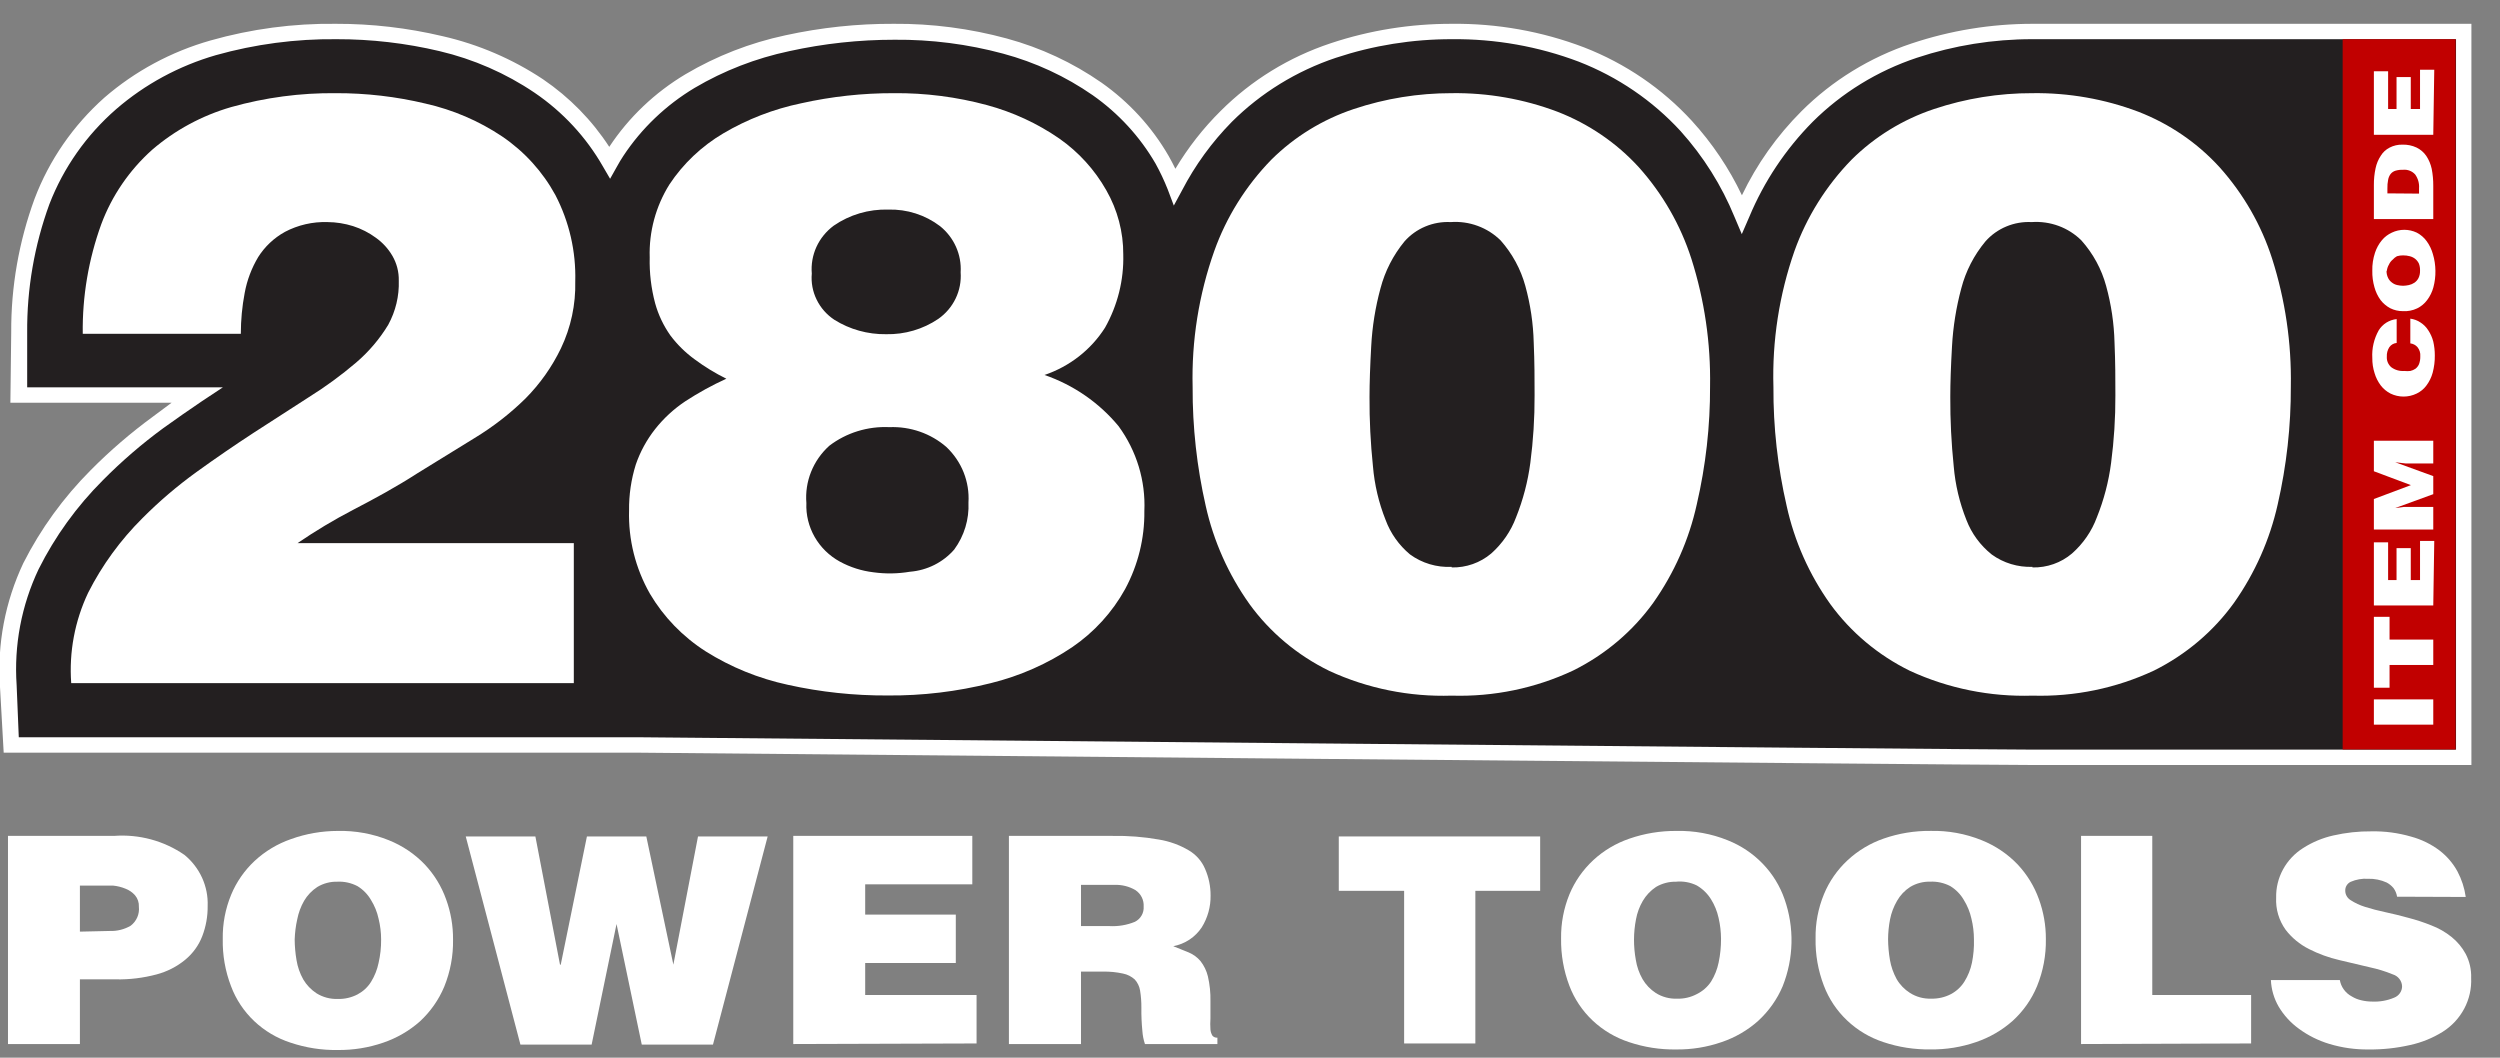 <svg width="78" height="33" viewBox="0 0 78 33" fill="none" xmlns="http://www.w3.org/2000/svg">
<rect x="0" y="0" width="78" height="33" fill="#808080" stroke="none"/>
<path d="M63.414 0.985C62.159 0.982 60.913 1.183 59.725 1.578C58.461 1.998 57.315 2.701 56.38 3.63C55.51 4.505 54.82 5.534 54.344 6.66C53.931 5.651 53.342 4.72 52.602 3.907C51.698 2.936 50.576 2.182 49.323 1.703C48.035 1.212 46.662 0.968 45.279 0.985C44.023 0.983 42.776 1.183 41.587 1.578C40.329 2.001 39.19 2.703 38.259 3.63C37.611 4.278 37.066 5.016 36.641 5.82C36.531 5.533 36.398 5.253 36.246 4.985C35.743 4.112 35.05 3.357 34.215 2.773C33.345 2.165 32.372 1.71 31.34 1.431C30.214 1.131 29.05 0.985 27.883 0.998C26.762 0.993 25.644 1.113 24.55 1.353C23.479 1.581 22.453 1.98 21.516 2.534C20.589 3.088 19.802 3.839 19.214 4.729C19.138 4.842 19.072 4.959 19.005 5.076C18.46 4.128 17.7 3.314 16.783 2.695C15.858 2.074 14.823 1.626 13.73 1.374C12.666 1.118 11.574 0.987 10.478 0.985C9.188 0.972 7.904 1.142 6.665 1.491C5.474 1.831 4.374 2.422 3.444 3.223C2.498 4.066 1.774 5.119 1.333 6.292C0.853 7.603 0.612 8.986 0.622 10.379L0.595 12.331H6.163C5.754 12.604 5.35 12.885 4.95 13.197C4.266 13.693 3.626 14.243 3.035 14.842C2.201 15.678 1.507 16.636 0.978 17.682C0.424 18.845 0.177 20.125 0.258 21.405L0.351 23.253H19.903C19.903 23.253 61.614 23.638 63.449 23.638H76.873V0.985H63.414Z" fill="#231F20"/>
<path d="M77.108 23.868H63.413C61.609 23.868 20.311 23.487 19.866 23.483H0.115L-0.001 21.418C-0.091 20.096 0.16 18.773 0.728 17.569C1.269 16.502 1.978 15.523 2.83 14.669C3.431 14.063 4.08 13.504 4.772 12.998L5.354 12.565H0.324L0.35 10.37C0.342 8.95 0.589 7.539 1.079 6.201C1.536 4.995 2.283 3.913 3.257 3.046C4.212 2.219 5.344 1.61 6.571 1.262C7.84 0.902 9.156 0.727 10.477 0.743C11.598 0.74 12.716 0.87 13.806 1.128C14.928 1.384 15.991 1.841 16.943 2.474C17.769 3.036 18.471 3.753 19.009 4.582C19.617 3.661 20.431 2.886 21.391 2.314C22.352 1.746 23.403 1.337 24.501 1.102C25.612 0.859 26.748 0.738 27.887 0.743C29.078 0.734 30.264 0.889 31.411 1.201C32.47 1.489 33.471 1.955 34.366 2.578C35.227 3.184 35.943 3.966 36.463 4.868C36.538 4.998 36.605 5.132 36.672 5.266C37.064 4.61 37.538 4.003 38.085 3.461C39.043 2.504 40.22 1.78 41.52 1.349C42.734 0.945 44.009 0.741 45.292 0.743C46.706 0.727 48.109 0.977 49.425 1.479C50.713 1.98 51.864 2.765 52.788 3.773C53.422 4.468 53.947 5.25 54.348 6.093C54.812 5.123 55.44 4.237 56.206 3.47C57.165 2.513 58.341 1.79 59.64 1.357C60.855 0.951 62.129 0.743 63.413 0.743H77.108V23.868ZM0.586 23.002H19.88C20.302 23.002 61.613 23.388 63.426 23.388H76.628V1.223H63.413C62.186 1.221 60.966 1.417 59.805 1.803C58.577 2.212 57.465 2.896 56.557 3.799C55.707 4.658 55.035 5.668 54.575 6.773L54.344 7.305L54.117 6.769C53.716 5.789 53.147 4.882 52.433 4.089C51.56 3.138 50.472 2.397 49.256 1.924C47.997 1.448 46.656 1.21 45.306 1.223C44.072 1.22 42.847 1.416 41.68 1.803C40.454 2.213 39.343 2.897 38.436 3.799C37.812 4.433 37.288 5.154 36.881 5.937L36.623 6.414L36.432 5.907C36.323 5.633 36.197 5.365 36.054 5.106C35.567 4.265 34.898 3.537 34.095 2.972C33.247 2.383 32.299 1.943 31.295 1.673C30.193 1.376 29.053 1.23 27.909 1.24C26.806 1.239 25.706 1.358 24.63 1.595C23.585 1.816 22.585 2.203 21.671 2.743C20.777 3.279 20.017 4.004 19.449 4.864C19.382 4.968 19.311 5.08 19.249 5.197L19.035 5.578L18.813 5.197C18.291 4.282 17.562 3.494 16.68 2.894C15.782 2.286 14.775 1.846 13.712 1.595C12.661 1.346 11.582 1.221 10.499 1.223C9.227 1.21 7.959 1.377 6.736 1.721C5.585 2.054 4.523 2.628 3.625 3.405C2.695 4.215 1.98 5.233 1.541 6.37C1.072 7.655 0.838 9.011 0.848 10.375V12.085H6.954L6.3 12.518C5.9 12.786 5.496 13.072 5.096 13.357C4.425 13.849 3.795 14.392 3.212 14.981C2.395 15.797 1.717 16.735 1.204 17.76C0.669 18.89 0.434 20.133 0.519 21.375L0.586 23.002Z" fill="white"/>
<path d="M2.222 21.314C2.151 20.345 2.333 19.374 2.751 18.492C3.185 17.635 3.757 16.85 4.444 16.167C4.965 15.643 5.53 15.161 6.132 14.726C6.725 14.298 7.317 13.892 7.91 13.505L9.629 12.396C10.149 12.072 10.644 11.71 11.109 11.314C11.506 10.975 11.845 10.576 12.113 10.133C12.344 9.709 12.458 9.235 12.442 8.756C12.448 8.485 12.379 8.217 12.242 7.981C12.113 7.76 11.938 7.568 11.727 7.418C11.512 7.26 11.271 7.137 11.016 7.055C10.759 6.974 10.49 6.931 10.22 6.929C9.756 6.914 9.296 7.02 8.887 7.236C8.547 7.425 8.261 7.695 8.056 8.02C7.849 8.366 7.706 8.746 7.634 9.141C7.554 9.561 7.514 9.987 7.514 10.414H2.582C2.566 9.25 2.762 8.092 3.16 6.994C3.49 6.108 4.034 5.312 4.746 4.674C5.46 4.059 6.303 3.604 7.216 3.34C8.276 3.042 9.375 2.896 10.478 2.907C11.421 2.904 12.361 3.013 13.277 3.232C14.133 3.425 14.944 3.773 15.668 4.258C16.364 4.731 16.933 5.359 17.33 6.089C17.762 6.923 17.974 7.848 17.948 8.782C17.965 9.5 17.813 10.212 17.503 10.864C17.225 11.442 16.852 11.972 16.397 12.431C15.919 12.901 15.387 13.315 14.81 13.665L13.033 14.76C12.362 15.193 11.7 15.552 11.025 15.903C10.423 16.216 9.841 16.565 9.283 16.946H17.903V21.314H2.222Z" fill="white"/>
<path d="M22.662 11.816C22.313 11.644 21.982 11.441 21.671 11.21C21.383 11 21.128 10.749 20.916 10.466C20.7 10.159 20.539 9.82 20.44 9.461C20.316 8.995 20.259 8.514 20.271 8.033C20.245 7.232 20.458 6.441 20.885 5.756C21.314 5.108 21.888 4.563 22.564 4.163C23.315 3.719 24.137 3.402 24.995 3.223C25.944 3.011 26.914 2.905 27.888 2.907C28.869 2.898 29.848 3.024 30.794 3.279C31.602 3.497 32.366 3.85 33.051 4.323C33.657 4.748 34.157 5.3 34.517 5.937C34.868 6.55 35.05 7.24 35.046 7.942C35.066 8.738 34.87 9.525 34.477 10.223C34.04 10.912 33.373 11.433 32.589 11.699C33.496 12.013 34.296 12.566 34.9 13.297C35.463 14.068 35.746 15 35.704 15.946C35.714 16.793 35.508 17.629 35.104 18.379C34.706 19.101 34.14 19.722 33.451 20.193C32.681 20.711 31.821 21.091 30.914 21.314C29.861 21.578 28.779 21.708 27.692 21.699C26.646 21.704 25.602 21.593 24.582 21.366C23.67 21.169 22.802 20.816 22.018 20.323C21.3 19.864 20.703 19.247 20.276 18.522C19.825 17.728 19.601 16.831 19.627 15.925C19.621 15.441 19.692 14.959 19.836 14.496C19.973 14.096 20.177 13.722 20.44 13.388C20.704 13.053 21.021 12.761 21.378 12.522C21.787 12.255 22.216 12.019 22.662 11.816ZM28.394 17.838C28.929 17.794 29.425 17.545 29.772 17.145C30.085 16.718 30.241 16.202 30.216 15.678C30.236 15.358 30.184 15.038 30.066 14.739C29.947 14.44 29.763 14.17 29.527 13.946C29.04 13.523 28.402 13.301 27.75 13.327C27.073 13.295 26.408 13.501 25.875 13.907C25.624 14.133 25.43 14.411 25.306 14.721C25.182 15.031 25.132 15.364 25.159 15.695C25.143 16.064 25.233 16.43 25.417 16.752C25.601 17.074 25.873 17.341 26.203 17.522C26.526 17.698 26.881 17.811 27.248 17.855C27.627 17.908 28.012 17.902 28.39 17.838H28.394ZM27.648 10.427C28.228 10.439 28.797 10.273 29.274 9.95C29.508 9.786 29.695 9.566 29.817 9.311C29.939 9.057 29.992 8.776 29.972 8.496C29.989 8.223 29.939 7.95 29.827 7.7C29.715 7.449 29.544 7.228 29.327 7.054C28.867 6.705 28.297 6.523 27.714 6.539C27.106 6.522 26.509 6.698 26.012 7.041C25.779 7.214 25.593 7.441 25.473 7.703C25.354 7.964 25.304 8.25 25.328 8.535C25.303 8.814 25.355 9.095 25.479 9.348C25.602 9.602 25.792 9.818 26.03 9.976C26.512 10.279 27.075 10.435 27.648 10.427Z" fill="white"/>
<path d="M37.21 12.076C37.174 10.632 37.403 9.194 37.886 7.829C38.265 6.769 38.871 5.8 39.663 4.985C40.384 4.268 41.266 3.726 42.24 3.401C43.223 3.073 44.255 2.906 45.293 2.907C46.422 2.892 47.542 3.089 48.595 3.487C49.567 3.864 50.436 4.457 51.132 5.219C51.876 6.05 52.434 7.023 52.772 8.076C53.181 9.364 53.377 10.706 53.354 12.054C53.359 13.292 53.22 14.527 52.94 15.734C52.698 16.835 52.236 17.879 51.581 18.808C50.938 19.7 50.081 20.425 49.083 20.92C47.903 21.474 46.603 21.743 45.293 21.704C43.976 21.746 42.667 21.482 41.476 20.933C40.482 20.448 39.625 19.731 38.983 18.846C38.327 17.923 37.863 16.883 37.619 15.786C37.342 14.568 37.204 13.323 37.21 12.076ZM45.293 17.704C45.744 17.714 46.183 17.559 46.524 17.271C46.873 16.961 47.14 16.573 47.301 16.141C47.52 15.595 47.669 15.025 47.746 14.444C47.838 13.743 47.882 13.038 47.879 12.331C47.879 11.851 47.879 11.301 47.852 10.686C47.837 10.089 47.749 9.497 47.59 8.92C47.447 8.398 47.184 7.914 46.822 7.504C46.62 7.304 46.377 7.148 46.107 7.049C45.838 6.949 45.549 6.908 45.262 6.929C44.991 6.915 44.72 6.962 44.47 7.067C44.221 7.171 43.999 7.33 43.822 7.53C43.467 7.962 43.211 8.462 43.071 8.998C42.911 9.587 42.814 10.19 42.782 10.799C42.747 11.428 42.729 11.956 42.729 12.383C42.725 13.106 42.761 13.829 42.836 14.548C42.884 15.122 43.017 15.686 43.231 16.223C43.385 16.639 43.646 17.009 43.991 17.297C44.365 17.571 44.826 17.709 45.293 17.686V17.704Z" fill="white"/>
<path d="M55.331 12.076C55.289 10.633 55.511 9.195 55.988 7.829C56.368 6.769 56.974 5.8 57.766 4.985C58.486 4.268 59.369 3.726 60.343 3.401C61.331 3.071 62.369 2.904 63.413 2.907C64.543 2.892 65.666 3.089 66.719 3.487C67.691 3.864 68.558 4.457 69.252 5.219C69.996 6.05 70.555 7.023 70.892 8.076C71.301 9.364 71.498 10.706 71.474 12.054C71.479 13.292 71.341 14.526 71.065 15.734C70.819 16.835 70.356 17.879 69.701 18.808C69.059 19.699 68.203 20.424 67.208 20.92C66.026 21.473 64.725 21.742 63.413 21.704C62.096 21.745 60.788 21.481 59.596 20.933C58.603 20.447 57.747 19.73 57.104 18.846C56.447 17.924 55.985 16.884 55.744 15.786C55.463 14.568 55.324 13.324 55.331 12.076ZM63.413 17.704C63.865 17.714 64.304 17.56 64.644 17.271C64.995 16.962 65.262 16.574 65.422 16.141C65.642 15.595 65.791 15.025 65.866 14.444C65.958 13.743 66.003 13.037 66 12.331C66 11.851 66 11.301 65.973 10.686C65.958 10.089 65.87 9.497 65.711 8.92C65.569 8.397 65.306 7.913 64.942 7.504C64.742 7.304 64.498 7.148 64.23 7.049C63.961 6.95 63.673 6.909 63.387 6.929C63.116 6.915 62.845 6.962 62.595 7.067C62.346 7.171 62.124 7.33 61.947 7.53C61.589 7.96 61.331 8.461 61.192 8.998C61.033 9.587 60.937 10.191 60.903 10.799C60.867 11.428 60.849 11.956 60.849 12.383C60.846 13.106 60.882 13.829 60.956 14.548C61.004 15.122 61.138 15.686 61.352 16.223C61.513 16.644 61.786 17.016 62.143 17.301C62.509 17.566 62.957 17.702 63.413 17.686V17.704Z" fill="white"/>
<path d="M76.615 1.223H73.091V23.383H76.615V1.223Z" fill="#C10000"/>
<path d="M75.918 22.609H74.065V21.821H75.918V22.609Z" fill="white"/>
<path d="M74.065 21.457V19.245H74.554V19.955H75.918V20.747H74.554V21.457H74.065Z" fill="white"/>
<path d="M75.918 18.89H74.065V16.92H74.509V18.098H74.772V17.102H75.216V18.098H75.505V16.877H75.949L75.918 18.89Z" fill="white"/>
<path d="M75.918 16.521H74.065V15.569L75.22 15.136L74.065 14.703V13.751H75.918V14.461H75.354H75.065L74.731 14.422L75.918 14.855V15.418L74.731 15.851L75.002 15.816H75.291H75.918V16.521Z" fill="white"/>
<path d="M74.776 10.7C74.731 10.704 74.687 10.718 74.648 10.74C74.609 10.763 74.575 10.793 74.549 10.829C74.491 10.918 74.463 11.023 74.469 11.128C74.465 11.19 74.475 11.251 74.499 11.308C74.523 11.365 74.56 11.416 74.607 11.457C74.722 11.543 74.866 11.585 75.011 11.574C75.075 11.581 75.139 11.581 75.202 11.574C75.26 11.561 75.314 11.538 75.362 11.505C75.411 11.467 75.449 11.418 75.473 11.362C75.502 11.283 75.516 11.199 75.513 11.115C75.522 11.012 75.49 10.91 75.424 10.829C75.368 10.765 75.288 10.724 75.202 10.713V9.942C75.317 9.957 75.427 9.998 75.522 10.063C75.619 10.126 75.701 10.209 75.762 10.306C75.833 10.413 75.886 10.532 75.918 10.656C75.95 10.798 75.967 10.944 75.966 11.089C75.969 11.27 75.946 11.451 75.9 11.626C75.861 11.771 75.795 11.907 75.704 12.028C75.625 12.136 75.52 12.222 75.398 12.28C75.272 12.341 75.132 12.373 74.991 12.373C74.85 12.373 74.711 12.341 74.585 12.28C74.464 12.218 74.359 12.13 74.278 12.024C74.192 11.909 74.127 11.78 74.087 11.643C74.038 11.491 74.014 11.331 74.016 11.171C73.998 10.87 74.068 10.57 74.216 10.306C74.275 10.209 74.357 10.127 74.454 10.066C74.551 10.006 74.661 9.967 74.776 9.955V10.7Z" fill="white"/>
<path d="M74.016 8.448C74.011 8.257 74.04 8.067 74.1 7.885C74.147 7.742 74.22 7.608 74.318 7.491C74.401 7.392 74.506 7.313 74.625 7.258C74.746 7.2 74.879 7.17 75.014 7.17C75.148 7.17 75.281 7.2 75.403 7.258C75.526 7.322 75.633 7.414 75.713 7.526C75.801 7.647 75.865 7.782 75.905 7.924C75.957 8.094 75.983 8.271 75.985 8.448C75.988 8.622 75.967 8.795 75.922 8.963C75.884 9.107 75.817 9.242 75.727 9.362C75.646 9.471 75.54 9.561 75.416 9.621C75.278 9.687 75.125 9.717 74.972 9.708C74.834 9.709 74.698 9.678 74.576 9.617C74.458 9.554 74.355 9.467 74.274 9.362C74.186 9.241 74.122 9.106 74.083 8.963C74.035 8.796 74.012 8.622 74.016 8.448ZM74.46 8.448C74.458 8.526 74.475 8.603 74.509 8.673C74.537 8.73 74.578 8.779 74.629 8.816C74.677 8.854 74.734 8.881 74.794 8.894C74.853 8.908 74.915 8.915 74.976 8.916C75.037 8.915 75.098 8.907 75.158 8.894C75.22 8.88 75.279 8.855 75.331 8.82C75.384 8.783 75.427 8.734 75.456 8.678C75.492 8.605 75.508 8.524 75.505 8.444C75.508 8.369 75.496 8.294 75.469 8.223C75.442 8.166 75.403 8.116 75.354 8.076C75.304 8.037 75.246 8.009 75.185 7.994C75.117 7.976 75.046 7.967 74.976 7.968C74.911 7.967 74.847 7.976 74.785 7.994C74.734 8.022 74.689 8.059 74.651 8.102C74.601 8.143 74.561 8.195 74.536 8.253C74.499 8.314 74.477 8.382 74.469 8.452L74.46 8.448Z" fill="white"/>
<path d="M75.918 6.834H74.065V5.773C74.063 5.597 74.081 5.421 74.118 5.249C74.147 5.109 74.203 4.975 74.283 4.855C74.349 4.748 74.444 4.661 74.558 4.604C74.68 4.541 74.816 4.51 74.954 4.513C75.107 4.508 75.26 4.539 75.398 4.604C75.52 4.664 75.624 4.753 75.7 4.864C75.781 4.987 75.838 5.123 75.869 5.266C75.903 5.441 75.919 5.617 75.918 5.795V6.834ZM75.474 6.041V5.877C75.486 5.723 75.444 5.571 75.354 5.444C75.307 5.392 75.249 5.351 75.183 5.326C75.118 5.3 75.046 5.29 74.976 5.297C74.895 5.294 74.814 5.304 74.736 5.327C74.676 5.346 74.624 5.382 74.585 5.431C74.546 5.485 74.52 5.547 74.509 5.613C74.492 5.701 74.484 5.791 74.487 5.881V6.033L75.474 6.041Z" fill="white"/>
<path d="M75.918 4.206H74.065V2.223H74.509V3.4H74.772V2.405H75.216V3.4H75.505V2.175H75.949L75.918 4.206Z" fill="white"/>
<path d="M0.249 32.574V26.08H3.555C4.337 26.021 5.115 26.231 5.755 26.673C5.992 26.867 6.18 27.112 6.306 27.388C6.431 27.664 6.491 27.965 6.479 28.266C6.483 28.588 6.426 28.908 6.31 29.21C6.2 29.496 6.016 29.749 5.777 29.946C5.518 30.159 5.215 30.314 4.888 30.401C4.473 30.512 4.043 30.565 3.613 30.556H2.493V32.574H0.249ZM3.426 29.046C3.656 29.054 3.883 28.997 4.079 28.881C4.169 28.812 4.239 28.721 4.284 28.618C4.328 28.515 4.345 28.403 4.333 28.292C4.34 28.162 4.298 28.034 4.213 27.933C4.131 27.84 4.027 27.769 3.91 27.725C3.787 27.675 3.657 27.643 3.524 27.63C3.382 27.63 3.253 27.63 3.133 27.63H2.493V29.067L3.426 29.046Z" fill="white"/>
<path d="M10.536 25.925C11.083 25.913 11.626 26.011 12.131 26.215C12.558 26.386 12.941 26.644 13.255 26.973C13.549 27.286 13.774 27.654 13.917 28.055C14.065 28.459 14.138 28.885 14.135 29.314C14.144 29.818 14.05 30.318 13.86 30.786C13.688 31.196 13.429 31.565 13.1 31.869C12.769 32.162 12.38 32.387 11.958 32.531C11.501 32.688 11.02 32.766 10.536 32.76C10.036 32.768 9.538 32.69 9.065 32.531C8.639 32.393 8.251 32.162 7.929 31.857C7.608 31.552 7.361 31.18 7.208 30.769C7.027 30.299 6.94 29.799 6.95 29.297C6.942 28.824 7.031 28.355 7.212 27.916C7.377 27.517 7.627 27.157 7.945 26.86C8.27 26.558 8.656 26.327 9.078 26.18C9.545 26.012 10.038 25.926 10.536 25.925ZM10.536 27.509C10.312 27.502 10.091 27.559 9.9 27.674C9.73 27.785 9.589 27.933 9.487 28.107C9.385 28.286 9.313 28.481 9.274 28.682C9.227 28.89 9.201 29.102 9.194 29.314C9.196 29.531 9.215 29.746 9.252 29.959C9.286 30.169 9.357 30.371 9.461 30.557C9.562 30.73 9.704 30.878 9.874 30.99C10.071 31.113 10.302 31.175 10.536 31.167C10.752 31.174 10.967 31.124 11.158 31.024C11.33 30.932 11.474 30.798 11.576 30.635C11.688 30.453 11.768 30.254 11.811 30.046C11.866 29.806 11.893 29.561 11.891 29.314C11.891 29.094 11.864 28.875 11.811 28.661C11.767 28.456 11.687 28.26 11.576 28.081C11.474 27.904 11.329 27.755 11.154 27.648C10.959 27.546 10.739 27.497 10.518 27.509H10.536Z" fill="white"/>
<path d="M21.009 30.097L21.778 26.097H23.951L22.245 32.591H20.023L19.236 28.829L18.459 32.591H16.237L14.531 26.097H16.704L17.472 30.097H17.495L18.312 26.097H20.165L21.009 30.097Z" fill="white"/>
<path d="M24.75 32.574V26.08H30.336V27.591H26.994V28.535H29.821V30.045H26.994V31.045H30.469V32.556L24.75 32.574Z" fill="white"/>
<path d="M33.727 30.314V32.574H31.478V26.08H34.713C35.196 26.072 35.678 26.109 36.153 26.193C36.484 26.247 36.802 26.361 37.09 26.531C37.318 26.665 37.495 26.867 37.597 27.106C37.713 27.37 37.772 27.655 37.77 27.942C37.776 28.291 37.68 28.635 37.495 28.933C37.395 29.084 37.264 29.215 37.112 29.316C36.959 29.417 36.787 29.487 36.606 29.522L37.09 29.717C37.232 29.777 37.357 29.869 37.455 29.985C37.565 30.126 37.644 30.288 37.686 30.461C37.745 30.717 37.772 30.979 37.766 31.241V31.773C37.758 31.89 37.758 32.007 37.766 32.124C37.772 32.193 37.794 32.26 37.832 32.319C37.851 32.339 37.875 32.354 37.901 32.364C37.927 32.374 37.955 32.377 37.983 32.375V32.574H35.722C35.678 32.442 35.651 32.305 35.642 32.167C35.618 31.925 35.608 31.683 35.611 31.44C35.613 31.261 35.599 31.083 35.571 30.907C35.551 30.779 35.494 30.659 35.406 30.561C35.303 30.467 35.175 30.402 35.037 30.375C34.832 30.33 34.621 30.31 34.411 30.314H33.727ZM33.727 28.894H34.615C34.887 28.909 35.159 28.863 35.41 28.76C35.498 28.715 35.571 28.646 35.619 28.561C35.667 28.477 35.689 28.38 35.682 28.284C35.688 28.185 35.668 28.085 35.624 27.996C35.58 27.906 35.512 27.83 35.428 27.773C35.232 27.657 35.005 27.6 34.775 27.608H33.727V28.894Z" fill="white"/>
<path d="M41.77 26.097H48.053V27.794H46.031V32.556H43.809V27.794H41.77V26.097Z" fill="white"/>
<path d="M52.305 25.925C52.852 25.913 53.395 26.011 53.9 26.215C54.315 26.379 54.688 26.628 54.995 26.946C55.302 27.263 55.535 27.642 55.678 28.055C55.987 28.938 55.966 29.899 55.62 30.769C55.447 31.179 55.186 31.547 54.855 31.851C54.525 32.146 54.136 32.371 53.713 32.514C53.258 32.671 52.779 32.749 52.296 32.743C51.796 32.751 51.298 32.673 50.825 32.514C50.399 32.374 50.011 32.144 49.688 31.839C49.366 31.534 49.118 31.163 48.963 30.752C48.785 30.281 48.698 29.782 48.706 29.28C48.699 28.807 48.788 28.338 48.968 27.899C49.135 27.498 49.388 27.136 49.71 26.837C50.031 26.539 50.415 26.311 50.834 26.167C51.306 26.003 51.804 25.921 52.305 25.925ZM52.305 27.509C52.08 27.503 51.857 27.56 51.665 27.674C51.497 27.787 51.358 27.934 51.256 28.107C51.152 28.285 51.08 28.48 51.043 28.683C51.003 28.888 50.982 29.097 50.981 29.306C50.98 29.522 50.999 29.738 51.038 29.951C51.071 30.16 51.142 30.363 51.247 30.548C51.349 30.722 51.49 30.87 51.66 30.981C51.857 31.105 52.088 31.167 52.323 31.159C52.538 31.165 52.751 31.116 52.94 31.016C53.121 30.927 53.275 30.792 53.385 30.626C53.497 30.445 53.577 30.245 53.62 30.037C53.672 29.793 53.697 29.543 53.696 29.293C53.695 29.073 53.67 28.854 53.62 28.639C53.575 28.434 53.496 28.238 53.385 28.059C53.275 27.881 53.123 27.733 52.94 27.626C52.738 27.527 52.512 27.487 52.287 27.509H52.305Z" fill="white"/>
<path d="M60.232 25.924C60.779 25.911 61.322 26.01 61.827 26.214C62.254 26.385 62.637 26.643 62.952 26.972C63.245 27.285 63.47 27.653 63.614 28.054C63.759 28.453 63.833 28.873 63.831 29.296C63.84 29.8 63.747 30.3 63.556 30.768C63.387 31.179 63.127 31.548 62.796 31.85C62.465 32.144 62.077 32.369 61.654 32.513C61.198 32.67 60.716 32.748 60.232 32.742C59.732 32.749 59.234 32.672 58.761 32.513C58.336 32.373 57.949 32.142 57.628 31.837C57.306 31.532 57.059 31.161 56.904 30.751C56.724 30.28 56.636 29.781 56.646 29.279C56.638 28.806 56.727 28.337 56.908 27.898C57.073 27.499 57.323 27.139 57.642 26.842C57.966 26.54 58.352 26.308 58.775 26.162C59.242 26 59.736 25.919 60.232 25.924ZM60.232 27.508C60.008 27.501 59.787 27.558 59.597 27.673C59.427 27.783 59.287 27.932 59.188 28.106C59.084 28.285 59.01 28.479 58.97 28.682C58.93 28.887 58.909 29.096 58.908 29.305C58.91 29.521 58.929 29.737 58.966 29.95C59.002 30.159 59.073 30.36 59.175 30.547C59.276 30.722 59.42 30.871 59.592 30.98C59.788 31.104 60.017 31.166 60.25 31.158C60.467 31.164 60.681 31.115 60.872 31.015C61.044 30.923 61.188 30.788 61.29 30.625C61.403 30.444 61.482 30.245 61.525 30.037C61.573 29.799 61.594 29.556 61.587 29.314C61.587 29.093 61.561 28.874 61.508 28.66C61.463 28.455 61.383 28.259 61.272 28.08C61.171 27.903 61.026 27.755 60.85 27.647C60.655 27.545 60.435 27.497 60.214 27.508H60.232Z" fill="white"/>
<path d="M64.929 32.574V26.08H67.151V31.045H70.235V32.556L64.929 32.574Z" fill="white"/>
<path d="M74.789 27.977C74.774 27.878 74.734 27.784 74.674 27.704C74.616 27.635 74.545 27.578 74.465 27.535C74.283 27.452 74.083 27.412 73.882 27.418C73.697 27.406 73.51 27.439 73.34 27.513C73.288 27.538 73.245 27.577 73.215 27.626C73.185 27.674 73.17 27.73 73.172 27.786C73.171 27.846 73.186 27.905 73.216 27.957C73.245 28.009 73.288 28.053 73.34 28.085C73.478 28.174 73.627 28.244 73.785 28.293C73.991 28.358 74.2 28.413 74.411 28.457C74.647 28.509 74.887 28.565 75.136 28.635C75.382 28.698 75.624 28.778 75.86 28.873C76.087 28.959 76.298 29.081 76.487 29.232C76.67 29.379 76.821 29.56 76.931 29.765C77.051 29.996 77.109 30.254 77.1 30.513C77.115 30.845 77.041 31.174 76.885 31.468C76.729 31.763 76.497 32.013 76.211 32.193C75.9 32.386 75.558 32.526 75.198 32.604C74.774 32.701 74.34 32.748 73.905 32.743C73.488 32.749 73.072 32.69 72.674 32.57C72.333 32.467 72.012 32.308 71.727 32.098C71.471 31.913 71.256 31.679 71.096 31.41C70.948 31.155 70.865 30.87 70.852 30.578H73.003C73.021 30.685 73.064 30.787 73.129 30.875C73.194 30.964 73.278 31.037 73.376 31.089C73.469 31.146 73.571 31.187 73.678 31.21C73.787 31.236 73.899 31.249 74.011 31.249C74.246 31.26 74.48 31.219 74.696 31.128C74.769 31.1 74.832 31.051 74.876 30.988C74.921 30.925 74.945 30.85 74.945 30.773C74.942 30.689 74.913 30.609 74.861 30.542C74.809 30.475 74.738 30.426 74.656 30.401C74.425 30.306 74.185 30.232 73.94 30.18L72.989 29.955C72.659 29.879 72.339 29.762 72.038 29.609C71.752 29.464 71.503 29.259 71.31 29.007C71.101 28.714 70.998 28.363 71.016 28.007C71.009 27.7 71.083 27.396 71.231 27.125C71.379 26.853 71.596 26.623 71.861 26.457C72.147 26.274 72.465 26.142 72.798 26.067C73.189 25.978 73.588 25.934 73.989 25.938C74.407 25.93 74.824 25.986 75.225 26.102C75.547 26.189 75.849 26.336 76.113 26.535C76.344 26.713 76.535 26.935 76.673 27.189C76.805 27.438 76.892 27.707 76.931 27.985L74.789 27.977Z" fill="white"/>
</svg>
